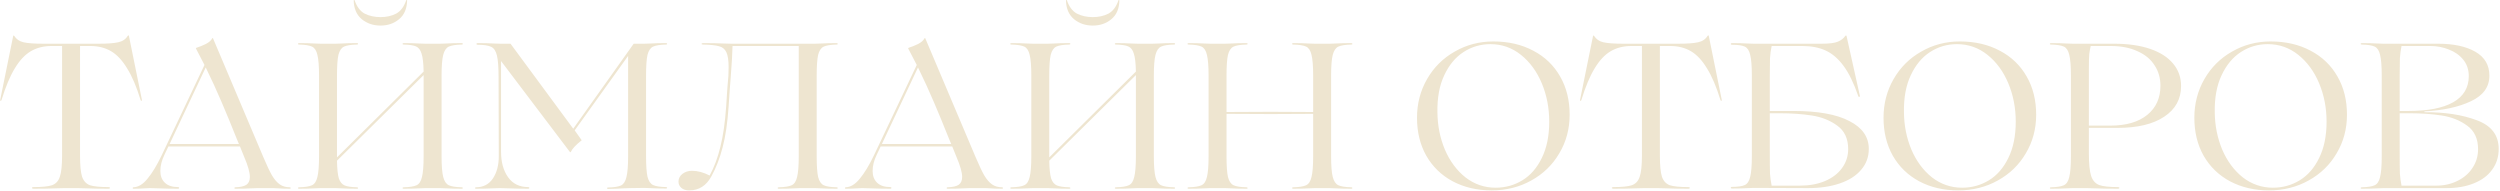 <?xml version="1.0" encoding="UTF-8"?> <svg xmlns="http://www.w3.org/2000/svg" width="1181" height="90" viewBox="0 0 1181 90" fill="none"><path d="M30.499 88.866C28.81 88.866 27.511 88.899 26.602 88.964C23.613 89.094 20.041 89.159 15.883 89.159C15.363 89.159 15.103 89.029 15.103 88.769C15.103 88.509 15.363 88.379 15.883 88.379C19.911 88.379 22.801 88.087 24.555 87.502C26.374 86.852 27.608 85.521 28.258 83.507C28.973 81.493 29.33 78.148 29.33 73.471V21.729H24.36C20.658 21.729 17.41 22.541 14.616 24.165C11.823 25.789 9.289 28.485 7.016 32.253C4.742 35.956 2.631 40.99 0.682 47.356C0.552 47.551 0.39 47.648 0.195 47.648C0.065 47.584 0.032 47.421 0.097 47.161L6.236 16.954C6.301 16.695 6.464 16.695 6.723 16.954C7.698 18.514 9.16 19.52 11.108 19.975C13.122 20.43 16.273 20.657 20.56 20.657H46.48C50.702 20.657 53.82 20.43 55.834 19.975C57.913 19.52 59.407 18.514 60.316 16.954C60.641 16.63 60.836 16.63 60.901 16.954L67.04 47.161C67.105 47.421 67.04 47.584 66.845 47.648C66.715 47.648 66.585 47.551 66.455 47.356C64.506 40.99 62.362 35.956 60.024 32.253C57.75 28.485 55.217 25.789 52.423 24.165C49.63 22.541 46.382 21.729 42.679 21.729H37.807V73.471C37.807 78.148 38.132 81.493 38.782 83.507C39.496 85.521 40.73 86.852 42.484 87.502C44.303 88.087 47.227 88.379 51.254 88.379C51.709 88.379 51.936 88.509 51.936 88.769C51.936 89.029 51.709 89.159 51.254 89.159C47.097 89.159 43.524 89.094 40.536 88.964C39.626 88.899 38.327 88.866 36.638 88.866H30.499ZM136.941 88.476C137.201 88.476 137.331 88.606 137.331 88.866C137.331 89.061 137.201 89.159 136.941 89.159C134.797 89.159 132.881 89.094 131.192 88.964C130.737 88.899 130.055 88.866 129.146 88.866H121.643C120.408 88.866 119.467 88.899 118.817 88.964C116.608 89.094 114.042 89.159 111.119 89.159C110.859 89.159 110.729 89.061 110.729 88.866C110.729 88.606 110.859 88.476 111.119 88.476C113.523 88.412 115.277 88.022 116.381 87.307C117.485 86.528 118.037 85.293 118.037 83.604C118.037 81.461 117.16 78.343 115.406 74.25L113.36 69.183H97.088H79.548L77.697 73.081C76.397 75.744 75.748 78.31 75.748 80.779C75.748 83.117 76.462 84.969 77.891 86.333C79.321 87.697 81.399 88.379 84.128 88.379C84.453 88.379 84.615 88.509 84.615 88.769C84.615 89.029 84.453 89.159 84.128 89.159C81.01 89.159 77.826 89.094 74.579 88.964C73.539 88.899 72.272 88.866 70.778 88.866C69.934 88.866 69.219 88.899 68.635 88.964C66.686 89.094 64.802 89.159 62.983 89.159C62.788 89.159 62.691 89.061 62.691 88.866C62.691 88.606 62.788 88.476 62.983 88.476C65.322 88.412 67.563 87.047 69.706 84.384C71.915 81.721 74.124 78.083 76.332 73.471L96.6 30.694L92.605 22.996C92.475 22.801 92.508 22.671 92.703 22.606C94.327 22.086 95.853 21.469 97.282 20.755C98.776 19.975 99.783 19.066 100.303 18.026C100.433 17.961 100.53 17.961 100.595 18.026L124.371 74.153C125.995 77.985 127.359 80.876 128.464 82.825C129.633 84.774 130.867 86.203 132.166 87.112C133.466 88.022 135.057 88.476 136.941 88.476ZM112.873 68.014L111.996 65.968C109.333 59.276 106.897 53.365 104.688 48.233C102.479 43.036 99.978 37.58 97.185 31.863L80.133 68.014H97.088H112.873ZM218.146 88.476C218.47 88.476 218.633 88.606 218.633 88.866C218.633 89.061 218.47 89.159 218.146 89.159C215.287 89.159 212.754 89.094 210.545 88.964C209.895 88.899 208.986 88.866 207.817 88.866H200.996C199.827 88.866 198.917 88.899 198.267 88.964C196.059 89.094 193.525 89.159 190.667 89.159C190.342 89.159 190.18 89.061 190.18 88.866C190.18 88.606 190.342 88.476 190.667 88.476C193.525 88.412 195.572 88.087 196.806 87.502C198.04 86.917 198.885 85.618 199.339 83.604C199.859 81.591 200.119 78.31 200.119 73.763V35.761V35.468L159.193 75.906C159.258 79.739 159.551 82.532 160.07 84.287C160.655 85.975 161.565 87.08 162.799 87.6C164.033 88.119 165.982 88.412 168.645 88.476C168.97 88.476 169.132 88.606 169.132 88.866C169.197 89.061 169.035 89.159 168.645 89.159C165.722 89.159 163.221 89.094 161.142 88.964C160.493 88.899 159.583 88.866 158.414 88.866H151.593C150.424 88.866 149.514 88.899 148.865 88.964C146.656 89.094 144.123 89.159 141.264 89.159C140.939 89.159 140.777 89.061 140.777 88.866C140.777 88.606 140.939 88.476 141.264 88.476C144.123 88.412 146.169 88.087 147.403 87.502C148.637 86.917 149.482 85.618 149.937 83.604C150.456 81.591 150.716 78.31 150.716 73.763V35.761C150.716 31.213 150.456 27.933 149.937 25.919C149.482 23.905 148.637 22.606 147.403 22.021C146.169 21.437 144.123 21.112 141.264 21.047C140.939 21.047 140.777 20.95 140.777 20.755C140.777 20.495 140.939 20.365 141.264 20.365C144.123 20.365 146.656 20.43 148.865 20.56C149.514 20.625 150.424 20.657 151.593 20.657H158.414C159.583 20.657 160.493 20.625 161.142 20.56C163.221 20.43 165.722 20.365 168.645 20.365C169.035 20.365 169.197 20.495 169.132 20.755C169.132 20.95 168.97 21.047 168.645 21.047C165.787 21.112 163.741 21.437 162.506 22.021C161.272 22.606 160.395 23.905 159.876 25.919C159.421 27.933 159.193 31.213 159.193 35.761V73.763V74.347L200.119 33.812C200.054 29.914 199.729 27.088 199.144 25.334C198.625 23.58 197.748 22.444 196.514 21.924C195.344 21.404 193.395 21.112 190.667 21.047C190.342 21.047 190.18 20.95 190.18 20.755C190.18 20.495 190.342 20.365 190.667 20.365C193.525 20.365 196.059 20.43 198.267 20.56C198.917 20.625 199.827 20.657 200.996 20.657H207.817C208.986 20.657 209.895 20.625 210.545 20.56C212.754 20.43 215.287 20.365 218.146 20.365C218.47 20.365 218.633 20.495 218.633 20.755C218.633 20.95 218.47 21.047 218.146 21.047C215.287 21.112 213.241 21.437 212.007 22.021C210.772 22.606 209.895 23.905 209.376 25.919C208.856 27.933 208.596 31.213 208.596 35.761V73.763C208.596 78.31 208.856 81.591 209.376 83.604C209.895 85.618 210.772 86.917 212.007 87.502C213.241 88.087 215.287 88.412 218.146 88.476ZM179.754 12.082C176.311 12.082 173.355 11.075 170.886 9.062C168.418 6.983 167.151 3.995 167.086 0.097L167.476 -0C168.515 3.118 170.107 5.261 172.251 6.431C174.459 7.535 176.96 8.087 179.754 8.087C182.547 8.087 185.015 7.535 187.159 6.431C189.303 5.261 190.894 3.118 191.934 -0L192.324 0.097C192.259 4.06 190.992 7.048 188.523 9.062C186.12 11.075 183.197 12.082 179.754 12.082ZM236.111 88.866C234.812 88.866 233.708 88.899 232.798 88.964C230.07 89.094 227.407 89.159 224.808 89.159C224.548 89.159 224.418 89.061 224.418 88.866C224.418 88.606 224.548 88.476 224.808 88.476C228.251 88.476 230.914 87.112 232.798 84.384C234.682 81.591 235.624 78.05 235.624 73.763C235.559 66.422 235.527 53.982 235.527 36.443C235.527 31.701 235.267 28.29 234.747 26.211C234.227 24.068 233.318 22.703 232.019 22.119C230.72 21.469 228.576 21.144 225.588 21.144C225.263 21.144 225.1 21.015 225.1 20.755C225.1 20.495 225.263 20.365 225.588 20.365C228.641 20.365 231.272 20.43 233.48 20.56C234.195 20.625 235.169 20.657 236.404 20.657H241.178L270.8 60.803L299.351 20.657H304.32C305.49 20.657 306.399 20.625 307.049 20.56C309.257 20.43 311.791 20.365 314.649 20.365C314.974 20.365 315.136 20.495 315.136 20.755C315.136 20.95 314.974 21.047 314.649 21.047C311.791 21.112 309.745 21.437 308.51 22.021C307.276 22.606 306.399 23.905 305.879 25.919C305.425 27.933 305.197 31.213 305.197 35.761V73.665C305.197 78.213 305.425 81.493 305.879 83.507C306.399 85.521 307.276 86.82 308.51 87.405C309.745 87.989 311.791 88.314 314.649 88.379C314.974 88.379 315.136 88.509 315.136 88.769C315.136 88.964 314.974 89.061 314.649 89.061C311.791 89.061 309.257 88.996 307.049 88.866C306.399 88.801 305.49 88.769 304.32 88.769L297.597 88.866L294.576 88.964C292.757 89.094 290.321 89.191 287.268 89.256C286.943 89.256 286.781 89.126 286.781 88.866C286.781 88.671 286.943 88.574 287.268 88.574C290.126 88.509 292.173 88.184 293.407 87.6C294.641 86.95 295.486 85.618 295.94 83.604C296.46 81.591 296.72 78.31 296.72 73.763V26.406L271.483 61.583L274.796 66.26C272.002 68.469 270.281 70.32 269.631 71.814C269.566 71.879 269.501 71.911 269.436 71.911C269.371 71.911 269.306 71.879 269.241 71.814L236.696 28.842V71.716C236.696 76.589 237.8 80.584 240.009 83.702C242.218 86.82 245.401 88.379 249.558 88.379C249.883 88.379 250.045 88.509 250.045 88.769C250.045 89.029 249.883 89.159 249.558 89.159C246.505 89.159 243.289 89.094 239.912 88.964C238.937 88.899 237.67 88.866 236.111 88.866ZM395.256 88.476C395.581 88.476 395.743 88.606 395.743 88.866C395.743 89.061 395.581 89.159 395.256 89.159C392.398 89.159 389.864 89.094 387.656 88.964C387.006 88.899 386.097 88.866 384.927 88.866H378.106C377.002 88.866 376.125 88.899 375.475 88.964C373.397 89.094 370.863 89.159 367.875 89.159C367.55 89.159 367.388 89.061 367.388 88.866C367.388 88.606 367.55 88.476 367.875 88.476C370.733 88.412 372.78 88.087 374.014 87.502C375.248 86.917 376.093 85.618 376.547 83.604C377.067 81.591 377.327 78.31 377.327 73.763V21.729H346.048C345.983 25.042 345.691 30.044 345.171 36.735L344.781 41.705L344.197 50.279C343.677 58.01 342.735 64.441 341.371 69.573C340.072 74.64 338.318 79.187 336.109 83.215C333.706 87.697 330.198 89.938 325.585 89.938C324.026 89.938 322.792 89.548 321.883 88.769C320.973 87.989 320.518 87.015 320.518 85.846C320.518 84.351 321.136 83.117 322.37 82.143C323.669 81.168 325.163 80.681 326.852 80.681C329.58 80.681 332.374 81.428 335.232 82.922C337.376 79.025 339.065 74.51 340.299 69.378C341.598 64.246 342.508 57.945 343.027 50.474L343.612 41.51C343.677 40.275 343.839 38.359 344.099 35.761C344.164 34.786 344.197 33.422 344.197 31.668C344.197 28.485 343.839 26.146 343.125 24.652C342.41 23.158 341.241 22.216 339.617 21.826C337.993 21.372 335.492 21.112 332.114 21.047C331.659 21.047 331.432 20.95 331.432 20.755C331.432 20.495 331.659 20.365 332.114 20.365C336.012 20.365 339.325 20.43 342.053 20.56C342.897 20.625 344.099 20.657 345.658 20.657H384.927C386.097 20.657 387.006 20.625 387.656 20.56C389.864 20.43 392.398 20.365 395.256 20.365C395.581 20.365 395.743 20.495 395.743 20.755C395.743 20.95 395.581 21.047 395.256 21.047C392.398 21.112 390.351 21.437 389.117 22.021C387.883 22.606 387.006 23.905 386.486 25.919C386.032 27.933 385.804 31.213 385.804 35.761V73.763C385.804 78.31 386.032 81.591 386.486 83.604C387.006 85.618 387.883 86.917 389.117 87.502C390.351 88.087 392.398 88.412 395.256 88.476ZM473.418 88.476C473.678 88.476 473.808 88.606 473.808 88.866C473.808 89.061 473.678 89.159 473.418 89.159C471.275 89.159 469.358 89.094 467.669 88.964C467.215 88.899 466.533 88.866 465.623 88.866H458.12C456.886 88.866 455.944 88.899 455.294 88.964C453.086 89.094 450.52 89.159 447.597 89.159C447.337 89.159 447.207 89.061 447.207 88.866C447.207 88.606 447.337 88.476 447.597 88.476C450 88.412 451.754 88.022 452.858 87.307C453.963 86.528 454.515 85.293 454.515 83.604C454.515 81.461 453.638 78.343 451.884 74.25L449.838 69.183H433.565H416.025L414.174 73.081C412.875 75.744 412.225 78.31 412.225 80.779C412.225 83.117 412.94 84.969 414.369 86.333C415.798 87.697 417.877 88.379 420.605 88.379C420.93 88.379 421.092 88.509 421.092 88.769C421.092 89.029 420.93 89.159 420.605 89.159C417.487 89.159 414.304 89.094 411.056 88.964C410.017 88.899 408.75 88.866 407.256 88.866C406.411 88.866 405.697 88.899 405.112 88.964C403.163 89.094 401.279 89.159 399.46 89.159C399.266 89.159 399.168 89.061 399.168 88.866C399.168 88.606 399.266 88.476 399.46 88.476C401.799 88.412 404.04 87.047 406.184 84.384C408.393 81.721 410.601 78.083 412.81 73.471L433.078 30.694L429.083 22.996C428.953 22.801 428.985 22.671 429.18 22.606C430.804 22.086 432.331 21.469 433.76 20.755C435.254 19.975 436.261 19.066 436.781 18.026C436.91 17.961 437.008 17.961 437.073 18.026L460.849 74.153C462.473 77.985 463.837 80.876 464.941 82.825C466.11 84.774 467.345 86.203 468.644 87.112C469.943 88.022 471.535 88.476 473.418 88.476ZM449.35 68.014L448.473 65.968C445.81 59.276 443.374 53.365 441.165 48.233C438.957 43.036 436.456 37.58 433.662 31.863L416.61 68.014H433.565H449.35ZM554.623 88.476C554.948 88.476 555.11 88.606 555.11 88.866C555.11 89.061 554.948 89.159 554.623 89.159C551.765 89.159 549.231 89.094 547.023 88.964C546.373 88.899 545.464 88.866 544.294 88.866H537.473C536.304 88.866 535.395 88.899 534.745 88.964C532.536 89.094 530.003 89.159 527.145 89.159C526.82 89.159 526.657 89.061 526.657 88.866C526.657 88.606 526.82 88.476 527.145 88.476C530.003 88.412 532.049 88.087 533.283 87.502C534.518 86.917 535.362 85.618 535.817 83.604C536.337 81.591 536.596 78.31 536.596 73.763V35.761V35.468L495.671 75.906C495.736 79.739 496.028 82.532 496.548 84.287C497.133 85.975 498.042 87.08 499.276 87.6C500.511 88.119 502.459 88.412 505.123 88.476C505.448 88.476 505.61 88.606 505.61 88.866C505.675 89.061 505.513 89.159 505.123 89.159C502.2 89.159 499.699 89.094 497.62 88.964C496.97 88.899 496.061 88.866 494.891 88.866H488.071C486.901 88.866 485.992 88.899 485.342 88.964C483.134 89.094 480.6 89.159 477.742 89.159C477.417 89.159 477.255 89.061 477.255 88.866C477.255 88.606 477.417 88.476 477.742 88.476C480.6 88.412 482.646 88.087 483.881 87.502C485.115 86.917 485.959 85.618 486.414 83.604C486.934 81.591 487.194 78.31 487.194 73.763V35.761C487.194 31.213 486.934 27.933 486.414 25.919C485.959 23.905 485.115 22.606 483.881 22.021C482.646 21.437 480.6 21.112 477.742 21.047C477.417 21.047 477.255 20.95 477.255 20.755C477.255 20.495 477.417 20.365 477.742 20.365C480.6 20.365 483.134 20.43 485.342 20.56C485.992 20.625 486.901 20.657 488.071 20.657H494.891C496.061 20.657 496.97 20.625 497.62 20.56C499.699 20.43 502.2 20.365 505.123 20.365C505.513 20.365 505.675 20.495 505.61 20.755C505.61 20.95 505.448 21.047 505.123 21.047C502.265 21.112 500.218 21.437 498.984 22.021C497.75 22.606 496.873 23.905 496.353 25.919C495.898 27.933 495.671 31.213 495.671 35.761V73.763V74.347L536.596 33.812C536.531 29.914 536.207 27.088 535.622 25.334C535.102 23.58 534.225 22.444 532.991 21.924C531.822 21.404 529.873 21.112 527.145 21.047C526.82 21.047 526.657 20.95 526.657 20.755C526.657 20.495 526.82 20.365 527.145 20.365C530.003 20.365 532.536 20.43 534.745 20.56C535.395 20.625 536.304 20.657 537.473 20.657H544.294C545.464 20.657 546.373 20.625 547.023 20.56C549.231 20.43 551.765 20.365 554.623 20.365C554.948 20.365 555.11 20.495 555.11 20.755C555.11 20.95 554.948 21.047 554.623 21.047C551.765 21.112 549.718 21.437 548.484 22.021C547.25 22.606 546.373 23.905 545.853 25.919C545.334 27.933 545.074 31.213 545.074 35.761V73.763C545.074 78.31 545.334 81.591 545.853 83.604C546.373 85.618 547.25 86.917 548.484 87.502C549.718 88.087 551.765 88.412 554.623 88.476ZM516.231 12.082C512.788 12.082 509.832 11.075 507.364 9.062C504.895 6.983 503.629 3.995 503.564 0.097L503.953 -0C504.993 3.118 506.584 5.261 508.728 6.431C510.937 7.535 513.438 8.087 516.231 8.087C519.024 8.087 521.493 7.535 523.637 6.431C525.78 5.261 527.372 3.118 528.411 -0L528.801 0.097C528.736 4.06 527.469 7.048 525.001 9.062C522.597 11.075 519.674 12.082 516.231 12.082ZM638.362 88.476C638.687 88.476 638.849 88.606 638.849 88.866C638.849 89.061 638.687 89.159 638.362 89.159C635.503 89.159 632.97 89.094 630.761 88.964C630.112 88.899 629.202 88.866 628.033 88.866H621.212C620.043 88.866 619.133 88.899 618.484 88.964C616.275 89.094 613.742 89.159 610.883 89.159C610.558 89.159 610.396 89.061 610.396 88.866C610.396 88.606 610.558 88.476 610.883 88.476C613.742 88.412 615.788 88.087 617.022 87.502C618.256 86.917 619.101 85.618 619.556 83.604C620.075 81.591 620.335 78.31 620.335 73.763V53.787L600.36 53.885L579.41 53.787V73.763C579.41 78.31 579.637 81.591 580.092 83.604C580.611 85.618 581.488 86.917 582.723 87.502C583.957 88.087 586.003 88.412 588.862 88.476C589.186 88.476 589.349 88.606 589.349 88.866C589.414 89.061 589.251 89.159 588.862 89.159C585.938 89.159 583.437 89.094 581.359 88.964C580.709 88.899 579.799 88.866 578.63 88.866H571.809C570.64 88.866 569.731 88.899 569.081 88.964C566.872 89.094 564.339 89.159 561.48 89.159C561.156 89.159 560.993 89.061 560.993 88.866C560.993 88.606 561.156 88.476 561.48 88.476C564.339 88.412 566.385 88.087 567.619 87.502C568.854 86.917 569.698 85.618 570.153 83.604C570.672 81.591 570.932 78.31 570.932 73.763V35.761C570.932 31.213 570.672 27.933 570.153 25.919C569.698 23.905 568.854 22.606 567.619 22.021C566.385 21.437 564.339 21.112 561.48 21.047C561.156 21.047 560.993 20.95 560.993 20.755C560.993 20.495 561.156 20.365 561.48 20.365C564.339 20.365 566.872 20.43 569.081 20.56C569.731 20.625 570.64 20.657 571.809 20.657H578.63C579.799 20.657 580.709 20.625 581.359 20.56C583.437 20.43 585.938 20.365 588.862 20.365C589.251 20.365 589.414 20.495 589.349 20.755C589.349 20.95 589.186 21.047 588.862 21.047C586.003 21.112 583.957 21.437 582.723 22.021C581.488 22.606 580.611 23.905 580.092 25.919C579.637 27.933 579.41 31.213 579.41 35.761V52.91L600.262 52.813L620.335 52.91V35.761C620.335 31.213 620.075 27.933 619.556 25.919C619.101 23.905 618.256 22.606 617.022 22.021C615.788 21.437 613.742 21.112 610.883 21.047C610.558 21.047 610.396 20.95 610.396 20.755C610.396 20.495 610.558 20.365 610.883 20.365C613.742 20.365 616.275 20.43 618.484 20.56C619.133 20.625 620.043 20.657 621.212 20.657H628.033C629.202 20.657 630.112 20.625 630.761 20.56C632.97 20.43 635.503 20.365 638.362 20.365C638.687 20.365 638.849 20.495 638.849 20.755C638.849 20.95 638.687 21.047 638.362 21.047C635.503 21.112 633.457 21.437 632.223 22.021C630.989 22.606 630.112 23.905 629.592 25.919C629.072 27.933 628.812 31.213 628.812 35.761V73.763C628.812 78.31 629.072 81.591 629.592 83.604C630.112 85.618 630.989 86.917 632.223 87.502C633.457 88.087 635.503 88.412 638.362 88.476ZM704.668 89.938C697.782 89.938 691.643 88.509 686.251 85.651C680.924 82.792 676.767 78.765 673.779 73.568C670.855 68.371 669.394 62.395 669.394 55.639C669.394 48.948 670.985 42.841 674.168 37.32C677.352 31.798 681.704 27.478 687.226 24.36C692.747 21.177 698.821 19.585 705.447 19.585C712.593 19.585 718.894 21.047 724.351 23.97C729.807 26.828 734.03 30.889 737.018 36.15C740.006 41.347 741.5 47.356 741.5 54.177C741.5 60.868 739.876 66.942 736.628 72.399C733.445 77.855 729.028 82.143 723.376 85.261C717.79 88.379 711.553 89.938 704.668 89.938ZM706.519 88.671C711.131 88.671 715.354 87.502 719.186 85.163C723.019 82.825 726.072 79.317 728.346 74.64C730.684 69.898 731.854 64.181 731.854 57.49C731.854 50.994 730.684 44.953 728.346 39.366C726.007 33.779 722.727 29.297 718.504 25.919C714.282 22.541 709.475 20.852 704.083 20.852C699.471 20.852 695.248 22.086 691.416 24.555C687.583 27.023 684.53 30.694 682.256 35.566C679.982 40.373 678.911 46.219 679.04 53.105C679.105 59.342 680.275 65.188 682.548 70.645C684.887 76.101 688.135 80.486 692.293 83.799C696.515 87.047 701.257 88.671 706.519 88.671ZM776.821 88.866C775.132 88.866 773.833 88.899 772.923 88.964C769.935 89.094 766.362 89.159 762.205 89.159C761.685 89.159 761.425 89.029 761.425 88.769C761.425 88.509 761.685 88.379 762.205 88.379C766.232 88.379 769.123 88.087 770.877 87.502C772.696 86.852 773.93 85.521 774.58 83.507C775.294 81.493 775.651 78.148 775.651 73.471V21.729H770.682C766.979 21.729 763.731 22.541 760.938 24.165C758.144 25.789 755.611 28.485 753.337 32.253C751.064 35.956 748.952 40.99 747.004 47.356C746.874 47.551 746.711 47.648 746.516 47.648C746.387 47.584 746.354 47.421 746.419 47.161L752.558 16.954C752.623 16.695 752.785 16.695 753.045 16.954C754.019 18.514 755.481 19.52 757.43 19.975C759.444 20.43 762.594 20.657 766.882 20.657H792.801C797.024 20.657 800.142 20.43 802.155 19.975C804.234 19.52 805.728 18.514 806.638 16.954C806.963 16.63 807.157 16.63 807.222 16.954L813.361 47.161C813.426 47.421 813.361 47.584 813.166 47.648C813.036 47.648 812.907 47.551 812.777 47.356C810.828 40.99 808.684 35.956 806.345 32.253C804.072 28.485 801.538 25.789 798.745 24.165C795.952 22.541 792.704 21.729 789.001 21.729H784.129V73.471C784.129 78.148 784.454 81.493 785.103 83.507C785.818 85.521 787.052 86.852 788.806 87.502C790.625 88.087 793.548 88.379 797.576 88.379C798.03 88.379 798.258 88.509 798.258 88.769C798.258 89.029 798.03 89.159 797.576 89.159C793.418 89.159 789.845 89.094 786.857 88.964C785.948 88.899 784.649 88.866 782.96 88.866H776.821ZM847.256 52.423C858.819 52.423 867.621 54.015 873.662 57.198C879.769 60.316 882.822 64.701 882.822 70.352C882.822 74.12 881.62 77.401 879.216 80.194C876.878 82.987 873.532 85.131 869.18 86.625C864.828 88.119 859.793 88.866 854.077 88.866L828.449 88.769C827.28 88.769 826.371 88.801 825.721 88.866C823.512 88.996 820.979 89.061 818.121 89.061C817.796 89.061 817.633 88.931 817.633 88.671C817.633 88.412 817.796 88.282 818.121 88.282C820.979 88.282 823.025 87.989 824.259 87.405C825.494 86.82 826.338 85.521 826.793 83.507C827.313 81.493 827.572 78.213 827.572 73.665V35.761C827.572 31.213 827.313 27.933 826.793 25.919C826.338 23.905 825.494 22.606 824.259 22.021C823.025 21.437 820.979 21.144 818.121 21.144C817.796 21.144 817.633 21.015 817.633 20.755C817.633 20.495 817.796 20.365 818.121 20.365C820.979 20.365 823.512 20.43 825.721 20.56C826.371 20.625 827.28 20.657 828.449 20.657H860.41C864.113 20.657 866.711 20.332 868.206 19.683C869.765 19.033 870.934 18.124 871.713 16.954C871.843 16.825 871.941 16.759 872.006 16.759C872.136 16.759 872.233 16.825 872.298 16.954L878.632 45.407C878.632 45.602 878.502 45.732 878.242 45.797C878.047 45.797 877.917 45.667 877.852 45.407C875.774 39.366 873.467 34.624 870.934 31.181C868.4 27.738 865.575 25.302 862.457 23.873C859.338 22.444 855.668 21.729 851.446 21.729H836.927C836.537 23.548 836.277 25.464 836.147 27.478C836.082 29.492 836.05 32.383 836.05 36.15V52.423H847.256ZM850.276 87.697C854.694 87.697 858.624 86.982 862.067 85.553C865.575 84.059 868.271 82.013 870.154 79.414C872.103 76.751 873.078 73.763 873.078 70.45C873.078 65.513 871.356 61.81 867.913 59.342C864.535 56.873 860.54 55.281 855.928 54.567C851.316 53.852 846.184 53.495 840.532 53.495H836.05V71.229C836.05 76.556 836.082 80.161 836.147 82.045C836.277 83.929 836.537 85.813 836.927 87.697H850.276ZM925.053 89.938C918.167 89.938 912.028 88.509 906.636 85.651C901.31 82.792 897.152 78.765 894.164 73.568C891.241 68.371 889.779 62.395 889.779 55.639C889.779 48.948 891.371 42.841 894.554 37.32C897.737 31.798 902.089 27.478 907.611 24.36C913.132 21.177 919.206 19.585 925.832 19.585C932.978 19.585 939.279 21.047 944.736 23.97C950.193 26.828 954.415 30.889 957.403 36.15C960.392 41.347 961.886 47.356 961.886 54.177C961.886 60.868 960.262 66.942 957.014 72.399C953.83 77.855 949.413 82.143 943.762 85.261C938.175 88.379 931.939 89.938 925.053 89.938ZM926.904 88.671C931.516 88.671 935.739 87.502 939.572 85.163C943.404 82.825 946.457 79.317 948.731 74.64C951.07 69.898 952.239 64.181 952.239 57.49C952.239 50.994 951.07 44.953 948.731 39.366C946.392 33.779 943.112 29.297 938.889 25.919C934.667 22.541 929.86 20.852 924.468 20.852C919.856 20.852 915.633 22.086 911.801 24.555C907.968 27.023 904.915 30.694 902.641 35.566C900.368 40.373 899.296 46.219 899.426 53.105C899.491 59.342 900.66 65.188 902.934 70.645C905.272 76.101 908.52 80.486 912.678 83.799C916.9 87.047 921.642 88.671 926.904 88.671ZM986.78 60.413V72.301C986.78 77.303 987.137 80.909 987.851 83.117C988.566 85.261 989.833 86.69 991.652 87.405C993.471 88.054 996.426 88.379 1000.52 88.379C1000.97 88.379 1001.2 88.509 1001.2 88.769C1001.2 89.029 1000.97 89.159 1000.52 89.159C996.166 89.159 992.496 89.094 989.508 88.964C988.599 88.899 987.299 88.866 985.61 88.866H979.179C978.01 88.866 977.1 88.899 976.451 88.964C974.242 89.094 971.709 89.159 968.85 89.159C968.526 89.159 968.363 89.061 968.363 88.866C968.363 88.606 968.526 88.476 968.85 88.476C971.709 88.412 973.755 88.087 974.989 87.502C976.223 86.917 977.068 85.618 977.523 83.604C978.042 81.591 978.302 78.31 978.302 73.763V35.761C978.302 31.213 978.042 27.933 977.523 25.919C977.068 23.905 976.223 22.606 974.989 22.021C973.755 21.437 971.709 21.112 968.85 21.047C968.526 21.047 968.363 20.95 968.363 20.755C968.363 20.495 968.526 20.365 968.85 20.365C971.709 20.365 974.242 20.43 976.451 20.56C977.1 20.625 978.01 20.657 979.179 20.657H998.765C1005.33 20.657 1010.98 21.469 1015.72 23.093C1020.46 24.717 1024.07 27.023 1026.54 30.012C1029.07 33 1030.34 36.54 1030.34 40.633C1030.34 46.804 1027.67 51.644 1022.35 55.151C1017.08 58.659 1009.74 60.413 1000.32 60.413H986.78ZM987.657 21.729C987.397 22.768 987.169 24.003 986.975 25.432C986.845 26.861 986.78 29.362 986.78 32.935V59.342H996.914C1004.38 59.342 1010.2 57.653 1014.36 54.275C1018.51 50.897 1020.59 46.317 1020.59 40.535C1020.59 36.833 1019.65 33.584 1017.77 30.791C1015.95 27.933 1013.25 25.724 1009.68 24.165C1006.17 22.541 1001.98 21.729 997.108 21.729H987.657ZM1071.88 89.938C1065 89.938 1058.86 88.509 1053.46 85.651C1048.14 82.792 1043.98 78.765 1040.99 73.568C1038.07 68.371 1036.61 62.395 1036.61 55.639C1036.61 48.948 1038.2 42.841 1041.38 37.32C1044.56 31.798 1048.92 27.478 1054.44 24.36C1059.96 21.177 1066.03 19.585 1072.66 19.585C1079.81 19.585 1086.11 21.047 1091.56 23.97C1097.02 26.828 1101.24 30.889 1104.23 36.15C1107.22 41.347 1108.71 47.356 1108.71 54.177C1108.71 60.868 1107.09 66.942 1103.84 72.399C1100.66 77.855 1096.24 82.143 1090.59 85.261C1085 88.379 1078.77 89.938 1071.88 89.938ZM1073.73 88.671C1078.34 88.671 1082.57 87.502 1086.4 85.163C1090.23 82.825 1093.29 79.317 1095.56 74.64C1097.9 69.898 1099.07 64.181 1099.07 57.49C1099.07 50.994 1097.9 44.953 1095.56 39.366C1093.22 33.779 1089.94 29.297 1085.72 25.919C1081.5 22.541 1076.69 20.852 1071.3 20.852C1066.68 20.852 1062.46 22.086 1058.63 24.555C1054.8 27.023 1051.74 30.694 1049.47 35.566C1047.2 40.373 1046.12 46.219 1046.25 53.105C1046.32 59.342 1047.49 65.188 1049.76 70.645C1052.1 76.101 1055.35 80.486 1059.51 83.799C1063.73 87.047 1068.47 88.671 1073.73 88.671ZM1126.01 88.866C1124.84 88.866 1123.93 88.899 1123.28 88.964C1121.07 89.094 1118.54 89.159 1115.68 89.159C1115.35 89.159 1115.19 89.061 1115.19 88.866C1115.19 88.606 1115.35 88.476 1115.68 88.476C1118.54 88.412 1120.58 88.087 1121.82 87.502C1123.05 86.917 1123.9 85.618 1124.35 83.604C1124.87 81.591 1125.13 78.31 1125.13 73.763V35.761C1125.13 31.213 1124.87 27.933 1124.35 25.919C1123.9 23.905 1123.05 22.606 1121.82 22.021C1120.58 21.437 1118.54 21.112 1115.68 21.047C1115.35 21.047 1115.19 20.95 1115.19 20.755C1115.19 20.495 1115.35 20.365 1115.68 20.365C1118.54 20.365 1121.07 20.43 1123.28 20.56C1123.93 20.625 1124.84 20.657 1126.01 20.657H1151.83C1159.11 20.657 1164.95 21.924 1169.37 24.457C1173.79 26.991 1175.99 30.759 1175.99 35.761C1175.99 41.087 1173.07 45.115 1167.23 47.843C1161.44 50.572 1154.14 52.163 1145.3 52.618V53.008C1154.92 52.943 1163.17 54.209 1170.05 56.808C1176.94 59.342 1180.38 63.856 1180.38 70.352C1180.38 74.12 1179.34 77.401 1177.26 80.194C1175.25 82.987 1172.36 85.131 1168.59 86.625C1164.89 88.119 1160.6 88.866 1155.73 88.866H1126.01ZM1137.8 52.423C1146.96 52.423 1153.97 51.059 1158.85 48.331C1163.78 45.537 1166.25 41.412 1166.25 35.956C1166.25 32.902 1165.37 30.304 1163.62 28.16C1161.87 26.017 1159.59 24.425 1156.8 23.386C1154.07 22.281 1151.18 21.729 1148.13 21.729H1134.48C1134.1 23.548 1133.84 25.464 1133.71 27.478C1133.64 29.492 1133.61 32.383 1133.61 36.15V52.423H1137.8ZM1133.61 71.229C1133.61 76.556 1133.64 80.161 1133.71 82.045C1133.84 83.929 1134.1 85.813 1134.48 87.697H1150.86C1154.56 87.697 1157.9 86.95 1160.89 85.456C1163.94 83.962 1166.32 81.915 1168 79.317C1169.76 76.719 1170.64 73.763 1170.64 70.45C1170.64 65.513 1168.91 61.81 1165.47 59.342C1162.09 56.873 1158.1 55.281 1153.49 54.567C1148.87 53.852 1143.74 53.495 1138.09 53.495H1133.61V71.229Z" fill="#EEE5D0"></path></svg> 